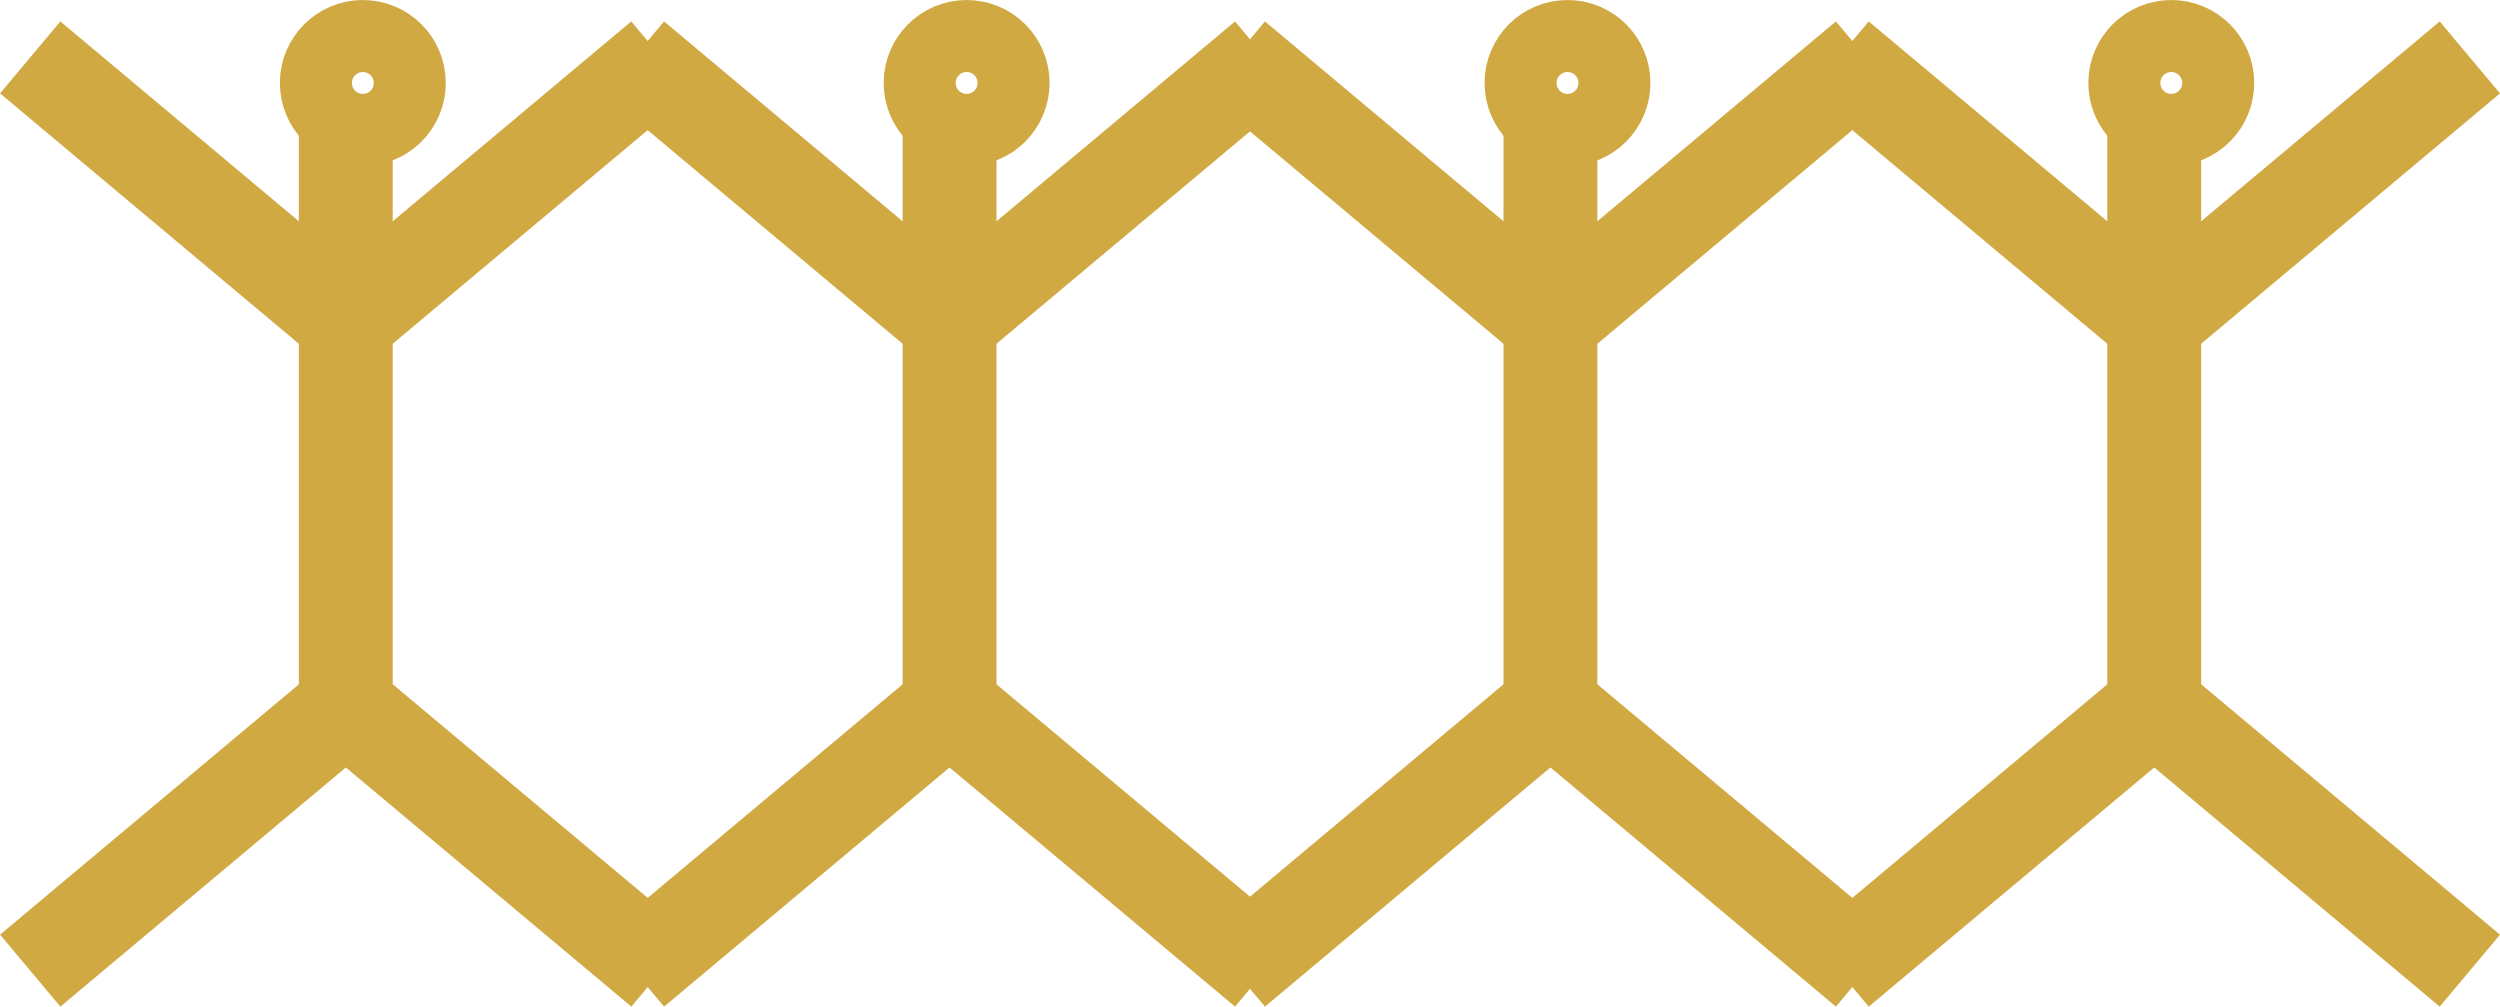 <svg xmlns="http://www.w3.org/2000/svg" width="179.729" height="72.366" viewBox="0 0 179.729 72.366">
  <g id="Grupo_1424" data-name="Grupo 1424" transform="translate(421.009 -242.479) rotate(90)">
    <g id="Grupo_138" data-name="Grupo 138" transform="translate(245.855 243.448)">
      <g id="Grupo_134" data-name="Grupo 134" transform="translate(0 130.013)">
        <line id="Línea_2" data-name="Línea 2" x2="45.47" transform="translate(5.31 22.691)" fill="none" stroke="#d1a943" stroke-miterlimit="10" stroke-width="6.75"/>
        <circle id="Elipse_1" data-name="Elipse 1" cx="2.588" cy="2.588" r="2.588" transform="translate(0 18.876)" fill="none" stroke="#d1a943" stroke-miterlimit="10" stroke-width="6.75"/>
        <path id="Trazado_155" data-name="Trazado 155" d="M247.4,511.624l19.01,22.691L247.4,557" transform="translate(-246.649 -511.624)" fill="none" stroke="#d1a943" stroke-miterlimit="10" stroke-width="6.75"/>
        <path id="Trazado_156" data-name="Trazado 156" d="M362.625,557l-19.01-22.691,19.01-22.691" transform="translate(-296.22 -511.624)" fill="none" stroke="#d1a943" stroke-miterlimit="10" stroke-width="6.75"/>
      </g>
      <g id="Grupo_135" data-name="Grupo 135" transform="translate(0 86.605)">
        <line id="Línea_3" data-name="Línea 3" x2="45.47" transform="translate(5.31 22.691)" fill="none" stroke="#d1a943" stroke-miterlimit="10" stroke-width="6.75"/>
        <circle id="Elipse_2" data-name="Elipse 2" cx="2.588" cy="2.588" r="2.588" transform="translate(0 18.876)" fill="none" stroke="#d1a943" stroke-miterlimit="10" stroke-width="6.75"/>
        <path id="Trazado_157" data-name="Trazado 157" d="M247.4,422.088l19.01,22.691L247.4,467.47" transform="translate(-246.649 -422.088)" fill="none" stroke="#d1a943" stroke-miterlimit="10" stroke-width="6.75"/>
        <path id="Trazado_158" data-name="Trazado 158" d="M362.625,467.47l-19.01-22.691,19.01-22.691" transform="translate(-296.22 -422.088)" fill="none" stroke="#d1a943" stroke-miterlimit="10" stroke-width="6.75"/>
      </g>
      <g id="Grupo_136" data-name="Grupo 136" transform="translate(0 43.407)">
        <line id="Línea_4" data-name="Línea 4" x2="45.47" transform="translate(5.31 22.691)" fill="none" stroke="#d1a943" stroke-miterlimit="10" stroke-width="6.75"/>
        <circle id="Elipse_3" data-name="Elipse 3" cx="2.588" cy="2.588" r="2.588" transform="translate(0 18.876)" fill="none" stroke="#d1a943" stroke-miterlimit="10" stroke-width="6.75"/>
        <path id="Trazado_159" data-name="Trazado 159" d="M247.4,332.983l19.01,22.691L247.4,378.365" transform="translate(-246.649 -332.983)" fill="none" stroke="#d1a943" stroke-miterlimit="10" stroke-width="6.75"/>
        <path id="Trazado_160" data-name="Trazado 160" d="M362.625,378.365l-19.01-22.691,19.01-22.691" transform="translate(-296.22 -332.983)" fill="none" stroke="#d1a943" stroke-miterlimit="10" stroke-width="6.75"/>
      </g>
      <g id="Grupo_137" data-name="Grupo 137">
        <line id="Línea_5" data-name="Línea 5" x2="45.47" transform="translate(5.31 22.691)" fill="none" stroke="#d1a943" stroke-miterlimit="10" stroke-width="6.75"/>
        <circle id="Elipse_4" data-name="Elipse 4" cx="2.588" cy="2.588" r="2.588" transform="translate(0 18.876)" fill="none" stroke="#d1a943" stroke-miterlimit="10" stroke-width="6.75"/>
        <path id="Trazado_161" data-name="Trazado 161" d="M247.4,243.448l19.01,22.691L247.4,288.829" transform="translate(-246.649 -243.448)" fill="none" stroke="#d1a943" stroke-miterlimit="10" stroke-width="6.75"/>
        <path id="Trazado_162" data-name="Trazado 162" d="M362.625,288.829l-19.01-22.691,19.01-22.691" transform="translate(-296.22 -243.448)" fill="none" stroke="#d1a943" stroke-miterlimit="10" stroke-width="6.75"/>
      </g>
    </g>
  </g>
</svg>
